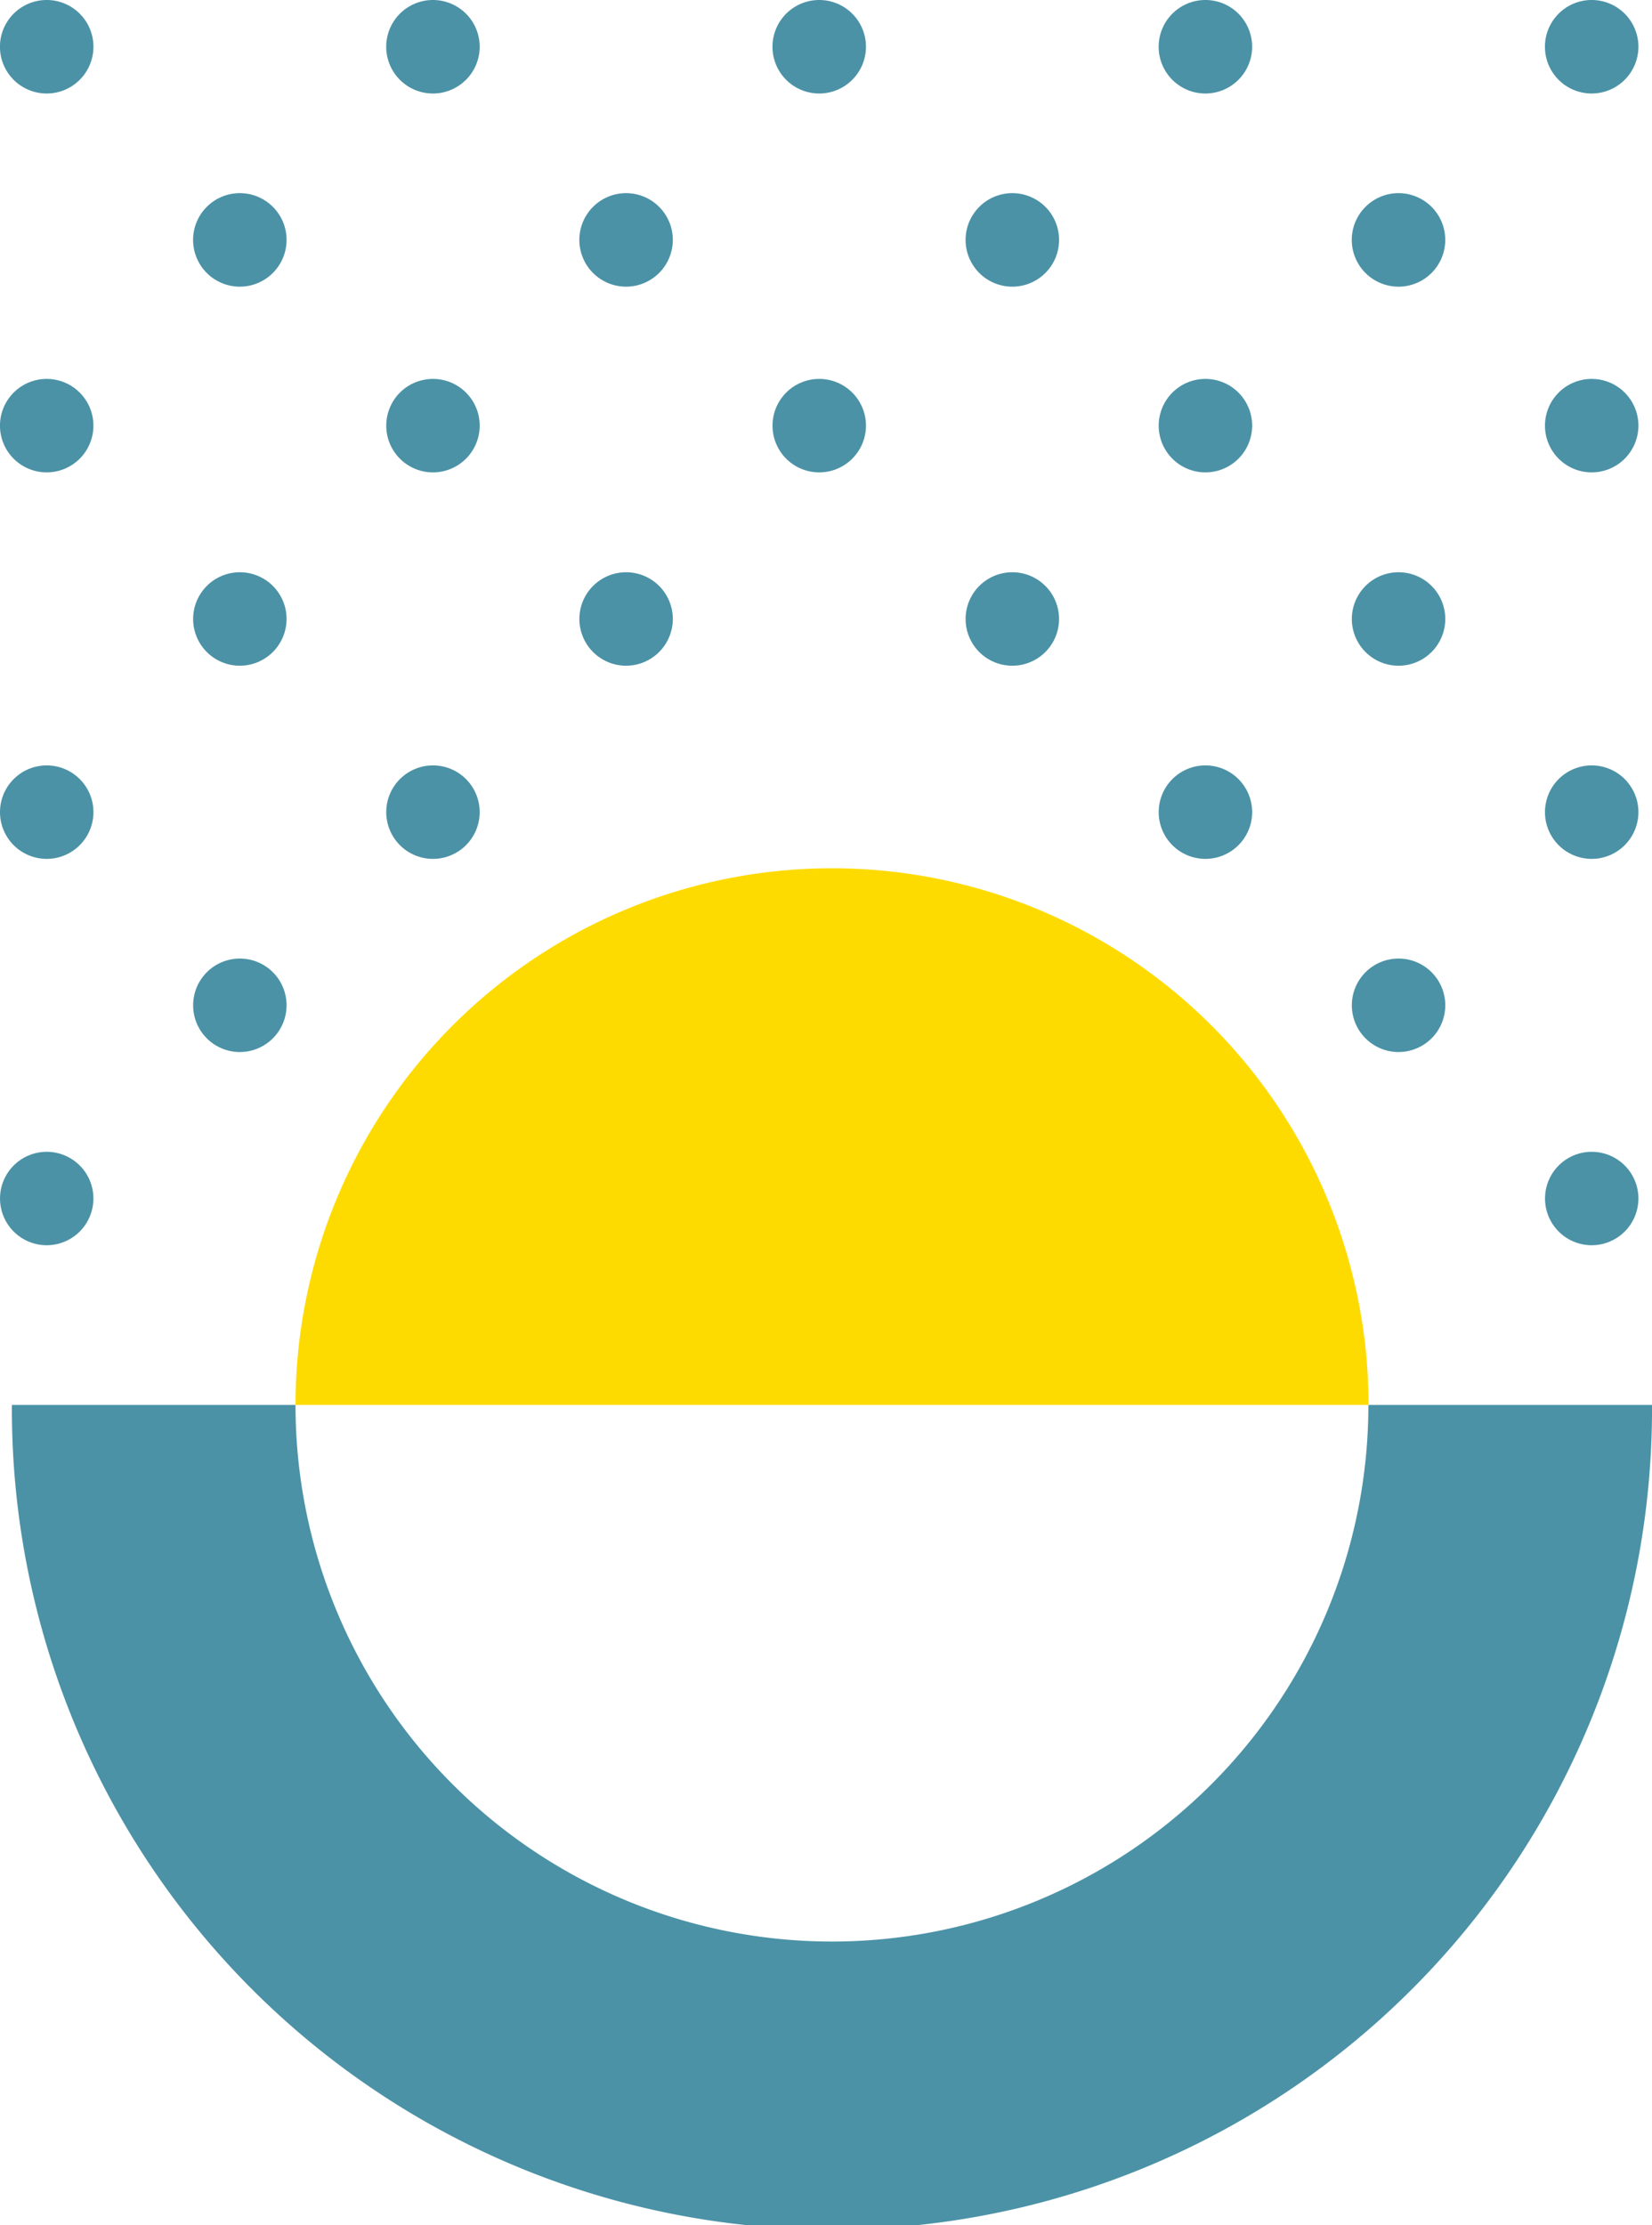 <svg data-name="Grupo 10215" xmlns="http://www.w3.org/2000/svg" width="72.842" height="98.087" viewBox="0 0 72.842 98.087">
    <defs>
        <clipPath id="fh28aiokqa">
            <path data-name="Rectángulo 11323" style="fill:none" d="M0 0h72.842v98.087H0z"/>
        </clipPath>
    </defs>
    <g data-name="Grupo 10214" style="clip-path:url(#fh28aiokqa)">
        <path data-name="Trazado 16667" d="M90.477 47.909a2.06 2.06 0 1 1 2.061-2.059 2.062 2.062 0 0 1-2.061 2.059" transform="translate(-20.295 -10.051)" style="fill:#4b92a6"/>
        <path data-name="Trazado 16668" d="M68.373 47.909a2.06 2.06 0 1 1 2.059-2.059 2.062 2.062 0 0 1-2.059 2.059" transform="translate(-15.221 -10.051)" style="fill:#4b92a6"/>
        <path data-name="Trazado 16669" d="M79.426 58.96a2.06 2.06 0 1 1 2.06-2.06 2.061 2.061 0 0 1-2.059 2.059" transform="translate(-17.759 -12.588)" style="fill:#4b92a6"/>
        <path data-name="Trazado 16670" d="M57.32 36.859a2.06 2.06 0 1 1 2.062-2.059 2.062 2.062 0 0 1-2.063 2.059" transform="translate(-12.685 -7.515)" style="fill:#4b92a6"/>
        <path data-name="Trazado 16671" d="M79.426 36.859a2.06 2.06 0 1 1 2.06-2.059 2.062 2.062 0 0 1-2.059 2.059" transform="translate(-17.759 -7.515)" style="fill:#4b92a6"/>
        <path data-name="Trazado 16672" d="M90.477 25.8a2.06 2.06 0 1 1 2.061-2.059 2.062 2.062 0 0 1-2.061 2.059" transform="translate(-20.295 -4.978)" style="fill:#4b92a6"/>
        <path data-name="Trazado 16673" d="M68.373 25.8a2.06 2.06 0 1 1 2.059-2.059 2.062 2.062 0 0 1-2.059 2.059" transform="translate(-15.221 -4.978)" style="fill:#4b92a6"/>
        <path data-name="Trazado 16674" d="M90.477 70.013a2.059 2.059 0 1 1 2.061-2.059 2.062 2.062 0 0 1-2.061 2.059" transform="translate(-20.295 -15.125)" style="fill:#4b92a6"/>
        <path data-name="Trazado 16675" d="M24.164 47.909a2.06 2.06 0 1 1 2.061-2.059 2.061 2.061 0 0 1-2.061 2.059" transform="translate(-5.074 -10.051)" style="fill:#4b92a6"/>
        <path data-name="Trazado 16676" d="M13.112 58.96a2.06 2.06 0 1 1 2.06-2.059 2.063 2.063 0 0 1-2.06 2.059" transform="translate(-2.536 -12.588)" style="fill:#4b92a6"/>
        <path data-name="Trazado 16677" d="M13.112 36.859a2.06 2.06 0 1 1 2.06-2.059 2.064 2.064 0 0 1-2.06 2.059" transform="translate(-2.536 -7.515)" style="fill:#4b92a6"/>
        <path data-name="Trazado 16678" d="M35.218 36.859a2.06 2.06 0 1 1 2.059-2.059 2.064 2.064 0 0 1-2.059 2.059" transform="translate(-7.61 -7.515)" style="fill:#4b92a6"/>
        <path data-name="Trazado 16679" d="M46.267 25.8a2.06 2.06 0 1 1 2.063-2.059 2.062 2.062 0 0 1-2.063 2.059" transform="translate(-10.147 -4.978)" style="fill:#4b92a6"/>
        <path data-name="Trazado 16680" d="M24.164 25.8a2.06 2.06 0 1 1 2.061-2.059 2.062 2.062 0 0 1-2.061 2.059" transform="translate(-5.074 -4.978)" style="fill:#4b92a6"/>
        <path data-name="Trazado 16681" d="M2.059 47.909A2.06 2.06 0 1 1 4.12 45.85a2.062 2.062 0 0 1-2.06 2.059" transform="translate(0 -10.051)" style="fill:#4b92a6"/>
        <path data-name="Trazado 16682" d="M2.059 25.8a2.06 2.06 0 1 1 2.06-2.059 2.062 2.062 0 0 1-2.06 2.059" transform="translate(0 -4.978)" style="fill:#4b92a6"/>
        <path data-name="Trazado 16683" d="M57.32 15.173a2.061 2.061 0 1 1 2.063-2.059 2.062 2.062 0 0 1-2.063 2.059" transform="translate(-12.685 -2.537)" style="fill:#4b92a6"/>
        <path data-name="Trazado 16684" d="M79.426 15.173a2.061 2.061 0 1 1 2.059-2.059 2.062 2.062 0 0 1-2.059 2.059" transform="translate(-17.759 -2.537)" style="fill:#4b92a6"/>
        <path data-name="Trazado 16685" d="M90.477 4.122a2.061 2.061 0 1 1 2.061-2.063 2.064 2.064 0 0 1-2.061 2.063" transform="translate(-20.295)" style="fill:#4b92a6"/>
        <path data-name="Trazado 16686" d="M68.373 4.122a2.061 2.061 0 1 1 2.059-2.063 2.064 2.064 0 0 1-2.059 2.063" transform="translate(-15.221)" style="fill:#4b92a6"/>
        <path data-name="Trazado 16687" d="M13.112 15.173a2.061 2.061 0 1 1 2.06-2.059 2.064 2.064 0 0 1-2.06 2.059" transform="translate(-2.536 -2.537)" style="fill:#4b92a6"/>
        <path data-name="Trazado 16688" d="M35.218 15.173a2.061 2.061 0 1 1 2.059-2.059 2.064 2.064 0 0 1-2.059 2.059" transform="translate(-7.61 -2.537)" style="fill:#4b92a6"/>
        <path data-name="Trazado 16689" d="M46.267 4.122a2.061 2.061 0 1 1 2.063-2.063 2.063 2.063 0 0 1-2.063 2.063" transform="translate(-10.147)" style="fill:#4b92a6"/>
        <path data-name="Trazado 16690" d="M24.164 4.122a2.061 2.061 0 1 1 2.061-2.063 2.063 2.063 0 0 1-2.061 2.063" transform="translate(-5.074)" style="fill:#4b92a6"/>
        <path data-name="Trazado 16691" d="M2.059 4.122A2.061 2.061 0 1 1 4.12 2.059a2.063 2.063 0 0 1-2.06 2.063" style="fill:#4b92a6"/>
        <path data-name="Trazado 16692" d="M2.059 70.013a2.059 2.059 0 1 1 2.06-2.059 2.062 2.062 0 0 1-2.06 2.059" transform="translate(0 -15.125)" style="fill:#4b92a6"/>
        <path data-name="Trazado 16693" d="M36.84 104.03a23.655 23.655 0 0 1-23.654-23.652H.681a36.159 36.159 0 1 0 72.317 0H60.493A23.653 23.653 0 0 1 36.84 104.03" transform="translate(-.156 -18.45)" style="fill:#4b92a6"/>
        <path data-name="Trazado 16694" d="M40.568 49.674A23.656 23.656 0 0 0 16.912 73.33h47.314a23.655 23.655 0 0 0-23.658-23.656" transform="translate(-3.882 -11.402)" style="fill:#fedb00"/>
    </g>
</svg>
